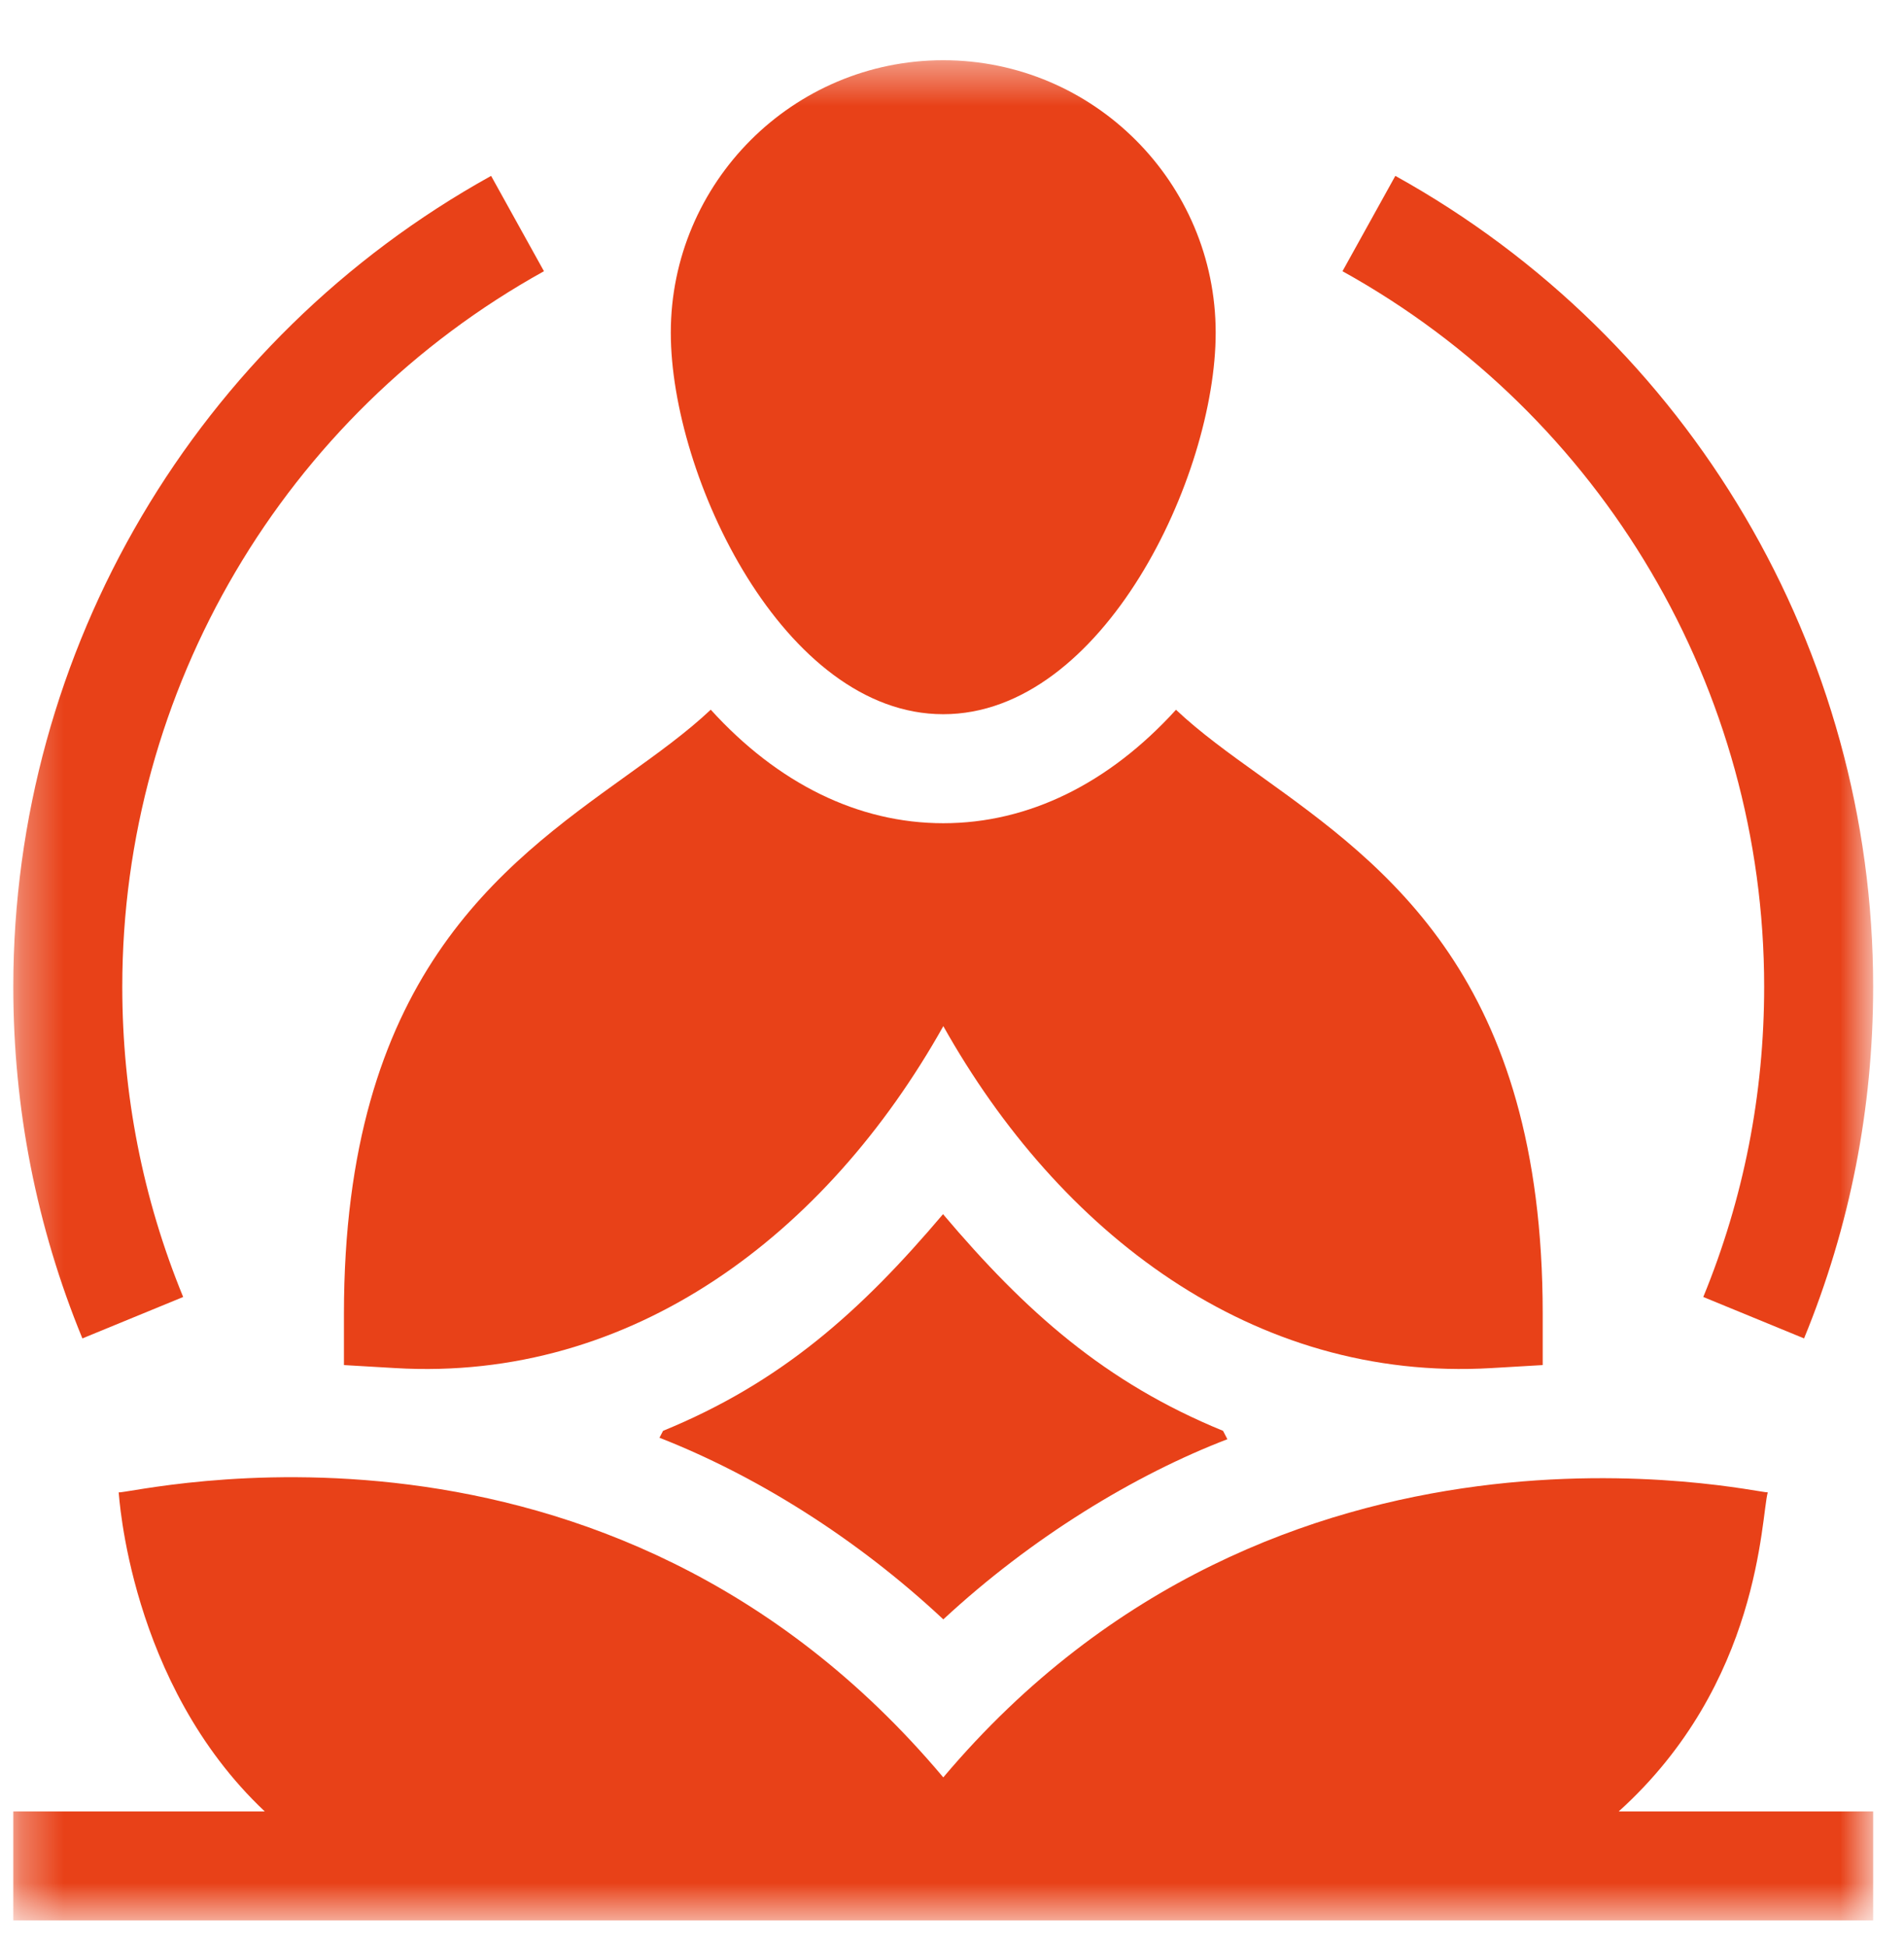 <svg width="45" height="46" viewBox="0 0 45 46" fill="none" xmlns="http://www.w3.org/2000/svg">
<g clip-path="url(#clip0_166_129)">
<mask id="mask0_166_129" style="mask-type:luminance" maskUnits="userSpaceOnUse" x="0" y="1" width="45" height="45">
<path d="M44.271 1.423H0.314V45.38H44.271V1.423Z" fill="white"/>
</mask>
<g mask="url(#mask0_166_129)">
<path d="M8.129 31.043V32.257L9.341 32.328C14.946 32.659 19.534 29.168 22.295 24.248C25.027 29.116 29.599 32.66 35.248 32.328L36.461 32.257V31.043C36.461 23.125 32.766 20.472 29.797 18.339C29.046 17.801 28.362 17.308 27.794 16.772C26.21 18.514 24.31 19.453 22.295 19.453C20.282 19.453 18.382 18.514 16.798 16.77C16.229 17.307 15.544 17.8 14.793 18.339C11.824 20.472 8.129 23.125 8.129 31.043Z" fill="#E84118"/>
<path d="M22.293 16.877C26.072 16.877 28.732 11.253 28.732 7.862C28.732 4.312 25.843 1.423 22.293 1.423C18.742 1.423 15.854 4.312 15.854 7.862C15.854 11.257 18.523 16.877 22.293 16.877ZM41.695 23.316C41.695 25.855 41.211 28.322 40.256 30.648L42.638 31.627C43.722 28.988 44.271 26.192 44.271 23.316C44.271 15.359 39.944 8.018 32.978 4.156L31.729 6.409C37.877 9.816 41.695 16.295 41.695 23.316ZM4.329 30.648C3.374 28.322 2.89 25.855 2.89 23.316C2.89 16.295 6.708 9.816 12.856 6.409L11.607 4.156C4.641 8.018 0.314 15.359 0.314 23.316C0.314 26.192 0.863 28.988 1.947 31.627L4.329 30.648ZM41.78 35.265C41.545 35.294 30.219 32.604 22.294 42C14.308 32.496 3.13 35.304 2.805 35.265C2.814 35.285 3.044 39.777 6.258 42.805H0.314V45.38H44.271V42.805H38.257C41.615 39.777 41.617 35.862 41.78 35.265Z" fill="#E84118"/>
<path d="M22.288 28.691C20.346 30.983 18.472 32.664 15.671 33.811C15.643 33.866 15.615 33.92 15.586 33.974C17.845 34.859 20.223 36.328 22.295 38.266C24.378 36.333 26.817 34.849 29.009 34.009C28.975 33.944 28.939 33.878 28.906 33.811C26.121 32.671 24.24 30.998 22.288 28.691Z" fill="#E84118"/>
</g>
</g>
<defs>
<clipPath id="clip0_166_129">
<rect width="44.516" height="45.825" fill="white" transform="translate(0.242 0.129)"/>
</clipPath>
</defs>
</svg>
